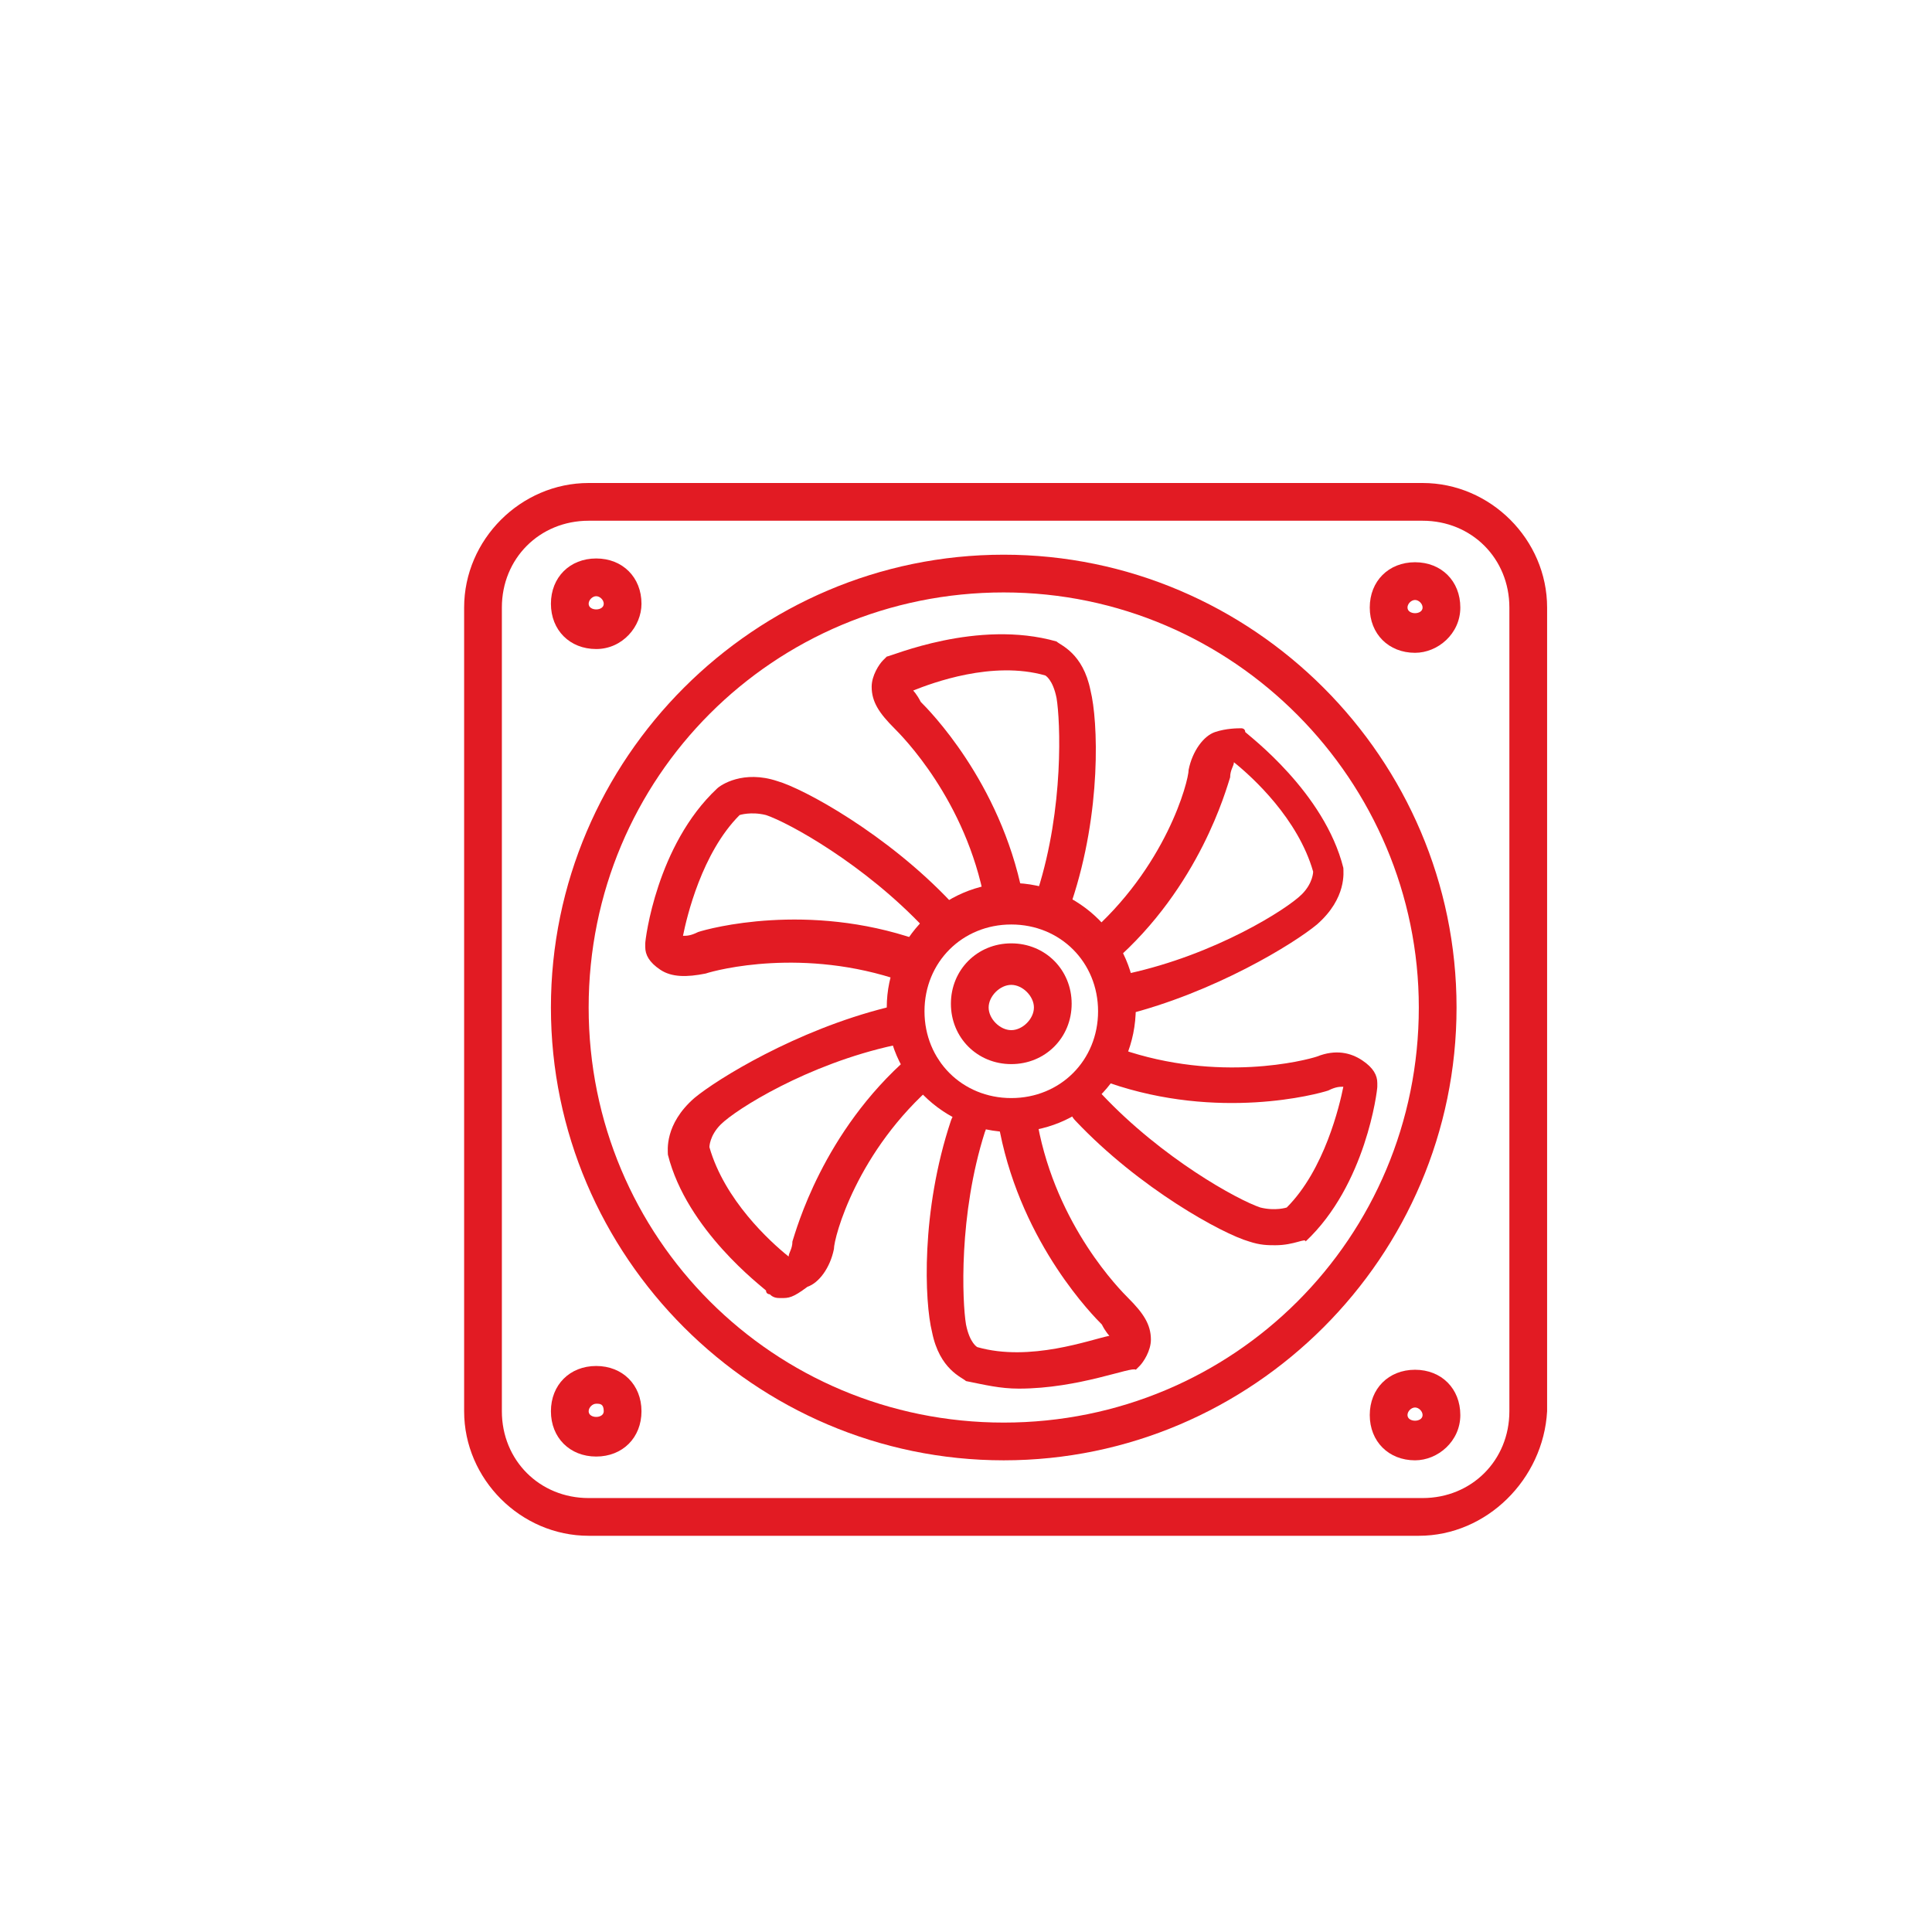 <?xml version="1.0" encoding="utf-8"?>
<!-- Generator: Adobe Illustrator 18.0.0, SVG Export Plug-In . SVG Version: 6.00 Build 0)  -->
<!DOCTYPE svg PUBLIC "-//W3C//DTD SVG 1.1//EN" "http://www.w3.org/Graphics/SVG/1.1/DTD/svg11.dtd">
<svg version="1.1" id="Слой_1" xmlns="http://www.w3.org/2000/svg" xmlns:xlink="http://www.w3.org/1999/xlink" x="0px" y="0px"
	 viewBox="0 0 51.2 51.2" enable-background="new 0 0 51.2 51.2" xml:space="preserve">
<g>
	<path fill="#E21B23" d="M37.6,40.7H15.6c-1.8,0-3.3-1.5-3.3-3.3V16.1c0-1.8,1.5-3.3,3.3-3.3h22.1c1.8,0,3.3,1.5,3.3,3.3v21.3
		C40.9,39.2,39.4,40.7,37.6,40.7z M15.6,13.8c-1.3,0-2.3,1-2.3,2.3v21.3c0,1.3,1,2.3,2.3,2.3h22.1c1.3,0,2.3-1,2.3-2.3V16.1
		c0-1.3-1-2.3-2.3-2.3H15.6z"/>
	<path fill="#E21B23" d="M26.6,38.7c-6.6,0-12-5.4-12-12s5.4-12,12-12c6.6,0,12,5.4,12,12S33.2,38.7,26.6,38.7z M26.6,15.7
		c-6.1,0-11,4.9-11,11c0,6.1,4.9,11,11,11s11-4.9,11-11C37.6,20.7,32.7,15.7,26.6,15.7z"/>
	<path fill="#E21B23" d="M26.8,30c-1.8,0-3.3-1.5-3.3-3.3c0-1.8,1.5-3.3,3.3-3.3s3.3,1.5,3.3,3.3C30.1,28.6,28.6,30,26.8,30z
		 M26.8,24.5c-1.3,0-2.3,1-2.3,2.3s1,2.3,2.3,2.3s2.3-1,2.3-2.3S28.1,24.5,26.8,24.5z"/>
	<path fill="#E21B23" d="M26.8,28.2c-0.9,0-1.6-0.7-1.6-1.6c0-0.9,0.7-1.6,1.6-1.6s1.6,0.7,1.6,1.6C28.4,27.5,27.7,28.2,26.8,28.2z
		 M26.8,26.1c-0.3,0-0.6,0.3-0.6,0.6s0.3,0.6,0.6,0.6s0.6-0.3,0.6-0.6S27.1,26.1,26.8,26.1z"/>
	<path fill="#E21B23" d="M37.5,17.3c-0.7,0-1.2-0.5-1.2-1.2c0-0.7,0.5-1.2,1.2-1.2s1.2,0.5,1.2,1.2C38.7,16.8,38.1,17.3,37.5,17.3z
		 M37.5,15.9c-0.1,0-0.2,0.1-0.2,0.2c0,0.2,0.4,0.2,0.4,0C37.7,16,37.6,15.9,37.5,15.9z"/>
	<path fill="#E21B23" d="M37.5,38.7c-0.7,0-1.2-0.5-1.2-1.2s0.5-1.2,1.2-1.2s1.2,0.5,1.2,1.2S38.1,38.7,37.5,38.7z M37.5,37.3
		c-0.1,0-0.2,0.1-0.2,0.2c0,0.2,0.4,0.2,0.4,0C37.7,37.4,37.6,37.3,37.5,37.3z"/>
	<path fill="#E21B23" d="M15.8,17.2c-0.7,0-1.2-0.5-1.2-1.2c0-0.7,0.5-1.2,1.2-1.2c0.7,0,1.2,0.5,1.2,1.2
		C17,16.6,16.5,17.2,15.8,17.2z M15.8,15.8c-0.1,0-0.2,0.1-0.2,0.2c0,0.2,0.4,0.2,0.4,0C16,15.9,15.9,15.8,15.8,15.8z"/>
	<path fill="#E21B23" d="M15.8,38.6c-0.7,0-1.2-0.5-1.2-1.2s0.5-1.2,1.2-1.2c0.7,0,1.2,0.5,1.2,1.2S16.5,38.6,15.8,38.6z M15.8,37.2
		c-0.1,0-0.2,0.1-0.2,0.2c0,0.2,0.4,0.2,0.4,0C16,37.2,15.9,37.2,15.8,37.2z"/>
	<g>
		<path fill="#E21B23" d="M28,24.2c-0.1,0-0.1,0-0.2,0c-0.3-0.1-0.4-0.4-0.3-0.6c0.7-2.2,0.6-4.5,0.5-5.1c-0.1-0.5-0.3-0.6-0.3-0.6
			c-1.4-0.4-3,0.2-3.5,0.4c0,0,0.1,0.1,0.2,0.3c0.2,0.2,2.1,2.1,2.7,5.1c0.1,0.3-0.1,0.5-0.4,0.6c-0.3,0.1-0.5-0.1-0.6-0.4
			c-0.5-2.7-2.2-4.4-2.4-4.6c-0.4-0.4-0.6-0.7-0.6-1.1c0-0.3,0.2-0.6,0.3-0.7c0,0,0.1-0.1,0.1-0.1c0.1,0,2.4-1,4.5-0.4
			c0.1,0.1,0.7,0.3,0.9,1.3c0.2,0.8,0.3,3.2-0.5,5.6C28.4,24.1,28.2,24.2,28,24.2z"/>
		<path fill="#E21B23" d="M27,36.8c-0.5,0-0.9-0.1-1.4-0.2c-0.1-0.1-0.7-0.3-0.9-1.3c-0.2-0.8-0.3-3.2,0.5-5.6
			c0.1-0.3,0.4-0.4,0.6-0.3c0.3,0.1,0.4,0.4,0.3,0.6c-0.7,2.2-0.6,4.5-0.5,5.1c0.1,0.5,0.3,0.6,0.3,0.6c1.4,0.4,3-0.2,3.5-0.3
			c0,0-0.1-0.1-0.2-0.3c-0.2-0.2-2.1-2.1-2.7-5.1c-0.1-0.3,0.1-0.5,0.4-0.6c0.3,0,0.5,0.1,0.6,0.4c0.5,2.7,2.2,4.4,2.4,4.6
			c0.4,0.4,0.6,0.7,0.6,1.1c0,0.3-0.2,0.6-0.3,0.7c0,0-0.1,0.1-0.1,0.1C30,36.2,28.6,36.8,27,36.8z"/>
	</g>
	<g>
		<path fill="#E21B23" d="M24.1,26c-0.1,0-0.1,0-0.2,0c-2.6-0.9-4.9-0.3-5.2-0.2c-0.5,0.1-0.9,0.1-1.2-0.1c-0.3-0.2-0.4-0.4-0.4-0.6
			c0,0,0-0.1,0-0.1c0-0.1,0.3-2.6,1.9-4.1c0.1-0.1,0.7-0.5,1.6-0.2c0.7,0.2,2.9,1.4,4.6,3.2c0.2,0.2,0.2,0.5,0,0.7
			c-0.2,0.2-0.5,0.2-0.7,0c-1.6-1.7-3.6-2.8-4.2-3c-0.4-0.1-0.7,0-0.7,0c-1,1-1.4,2.7-1.5,3.2c0.1,0,0.2,0,0.4-0.1
			c0.3-0.1,2.9-0.8,5.8,0.2c0.3,0.1,0.4,0.4,0.3,0.6C24.5,25.8,24.3,26,24.1,26z"/>
		<path fill="#E21B23" d="M33.8,33c-0.2,0-0.4,0-0.7-0.1c-0.7-0.2-2.9-1.4-4.6-3.2c-0.2-0.2-0.2-0.5,0-0.7c0.2-0.2,0.5-0.2,0.7,0
			c1.6,1.7,3.6,2.8,4.2,3c0.4,0.1,0.7,0,0.7,0c1-1,1.4-2.7,1.5-3.2c-0.1,0-0.2,0-0.4,0.1c-0.3,0.1-2.9,0.8-5.8-0.2
			c-0.3-0.1-0.4-0.4-0.3-0.6c0.1-0.3,0.4-0.4,0.6-0.3c2.6,0.9,4.9,0.3,5.2,0.2c0.5-0.2,0.9-0.1,1.2,0.1c0.3,0.2,0.4,0.4,0.4,0.6
			c0,0,0,0.1,0,0.1c0,0.1-0.3,2.6-1.9,4.1C34.6,32.8,34.3,33,33.8,33z"/>
	</g>
	<g>
		<path fill="#E21B23" d="M20.7,34.4c-0.1,0-0.2,0-0.3-0.1c0,0-0.1,0-0.1-0.1c-0.1-0.1-2.1-1.6-2.6-3.6c0-0.1-0.1-0.8,0.7-1.5
			c0.6-0.5,2.7-1.8,5.1-2.4c0.3-0.1,0.5,0.1,0.6,0.4c0.1,0.3-0.1,0.5-0.4,0.6c-2.3,0.5-4.2,1.7-4.6,2.1c-0.3,0.3-0.3,0.6-0.3,0.6
			c0.4,1.4,1.6,2.5,2.1,2.9c0-0.1,0.1-0.2,0.1-0.4c0.1-0.3,0.8-2.9,3.1-4.9c0.2-0.2,0.5-0.2,0.7,0c0.2,0.2,0.2,0.5,0,0.7
			c-2.1,1.8-2.7,4.1-2.7,4.4c-0.1,0.5-0.4,0.9-0.7,1C21,34.4,20.9,34.4,20.7,34.4z"/>
		<path fill="#E21B23" d="M30,26.8c-0.2,0-0.4-0.2-0.5-0.4c-0.1-0.3,0.1-0.5,0.4-0.6c2.3-0.5,4.2-1.7,4.6-2.1
			c0.3-0.3,0.3-0.6,0.3-0.6c-0.4-1.4-1.6-2.5-2.1-2.9c0,0.1-0.1,0.2-0.1,0.4c-0.1,0.3-0.8,2.9-3.1,4.9c-0.2,0.2-0.5,0.2-0.7,0
			c-0.2-0.2-0.2-0.5,0-0.7c2.1-1.8,2.7-4.1,2.7-4.4c0.1-0.5,0.4-0.9,0.7-1c0.3-0.1,0.6-0.1,0.7-0.1c0,0,0.1,0,0.1,0.1
			c0.1,0.1,2.1,1.6,2.6,3.6c0,0.1,0.1,0.8-0.7,1.5c-0.6,0.5-2.7,1.8-5.1,2.4C30.1,26.8,30.1,26.8,30,26.8z"/>
	</g>
</g>
</svg>
